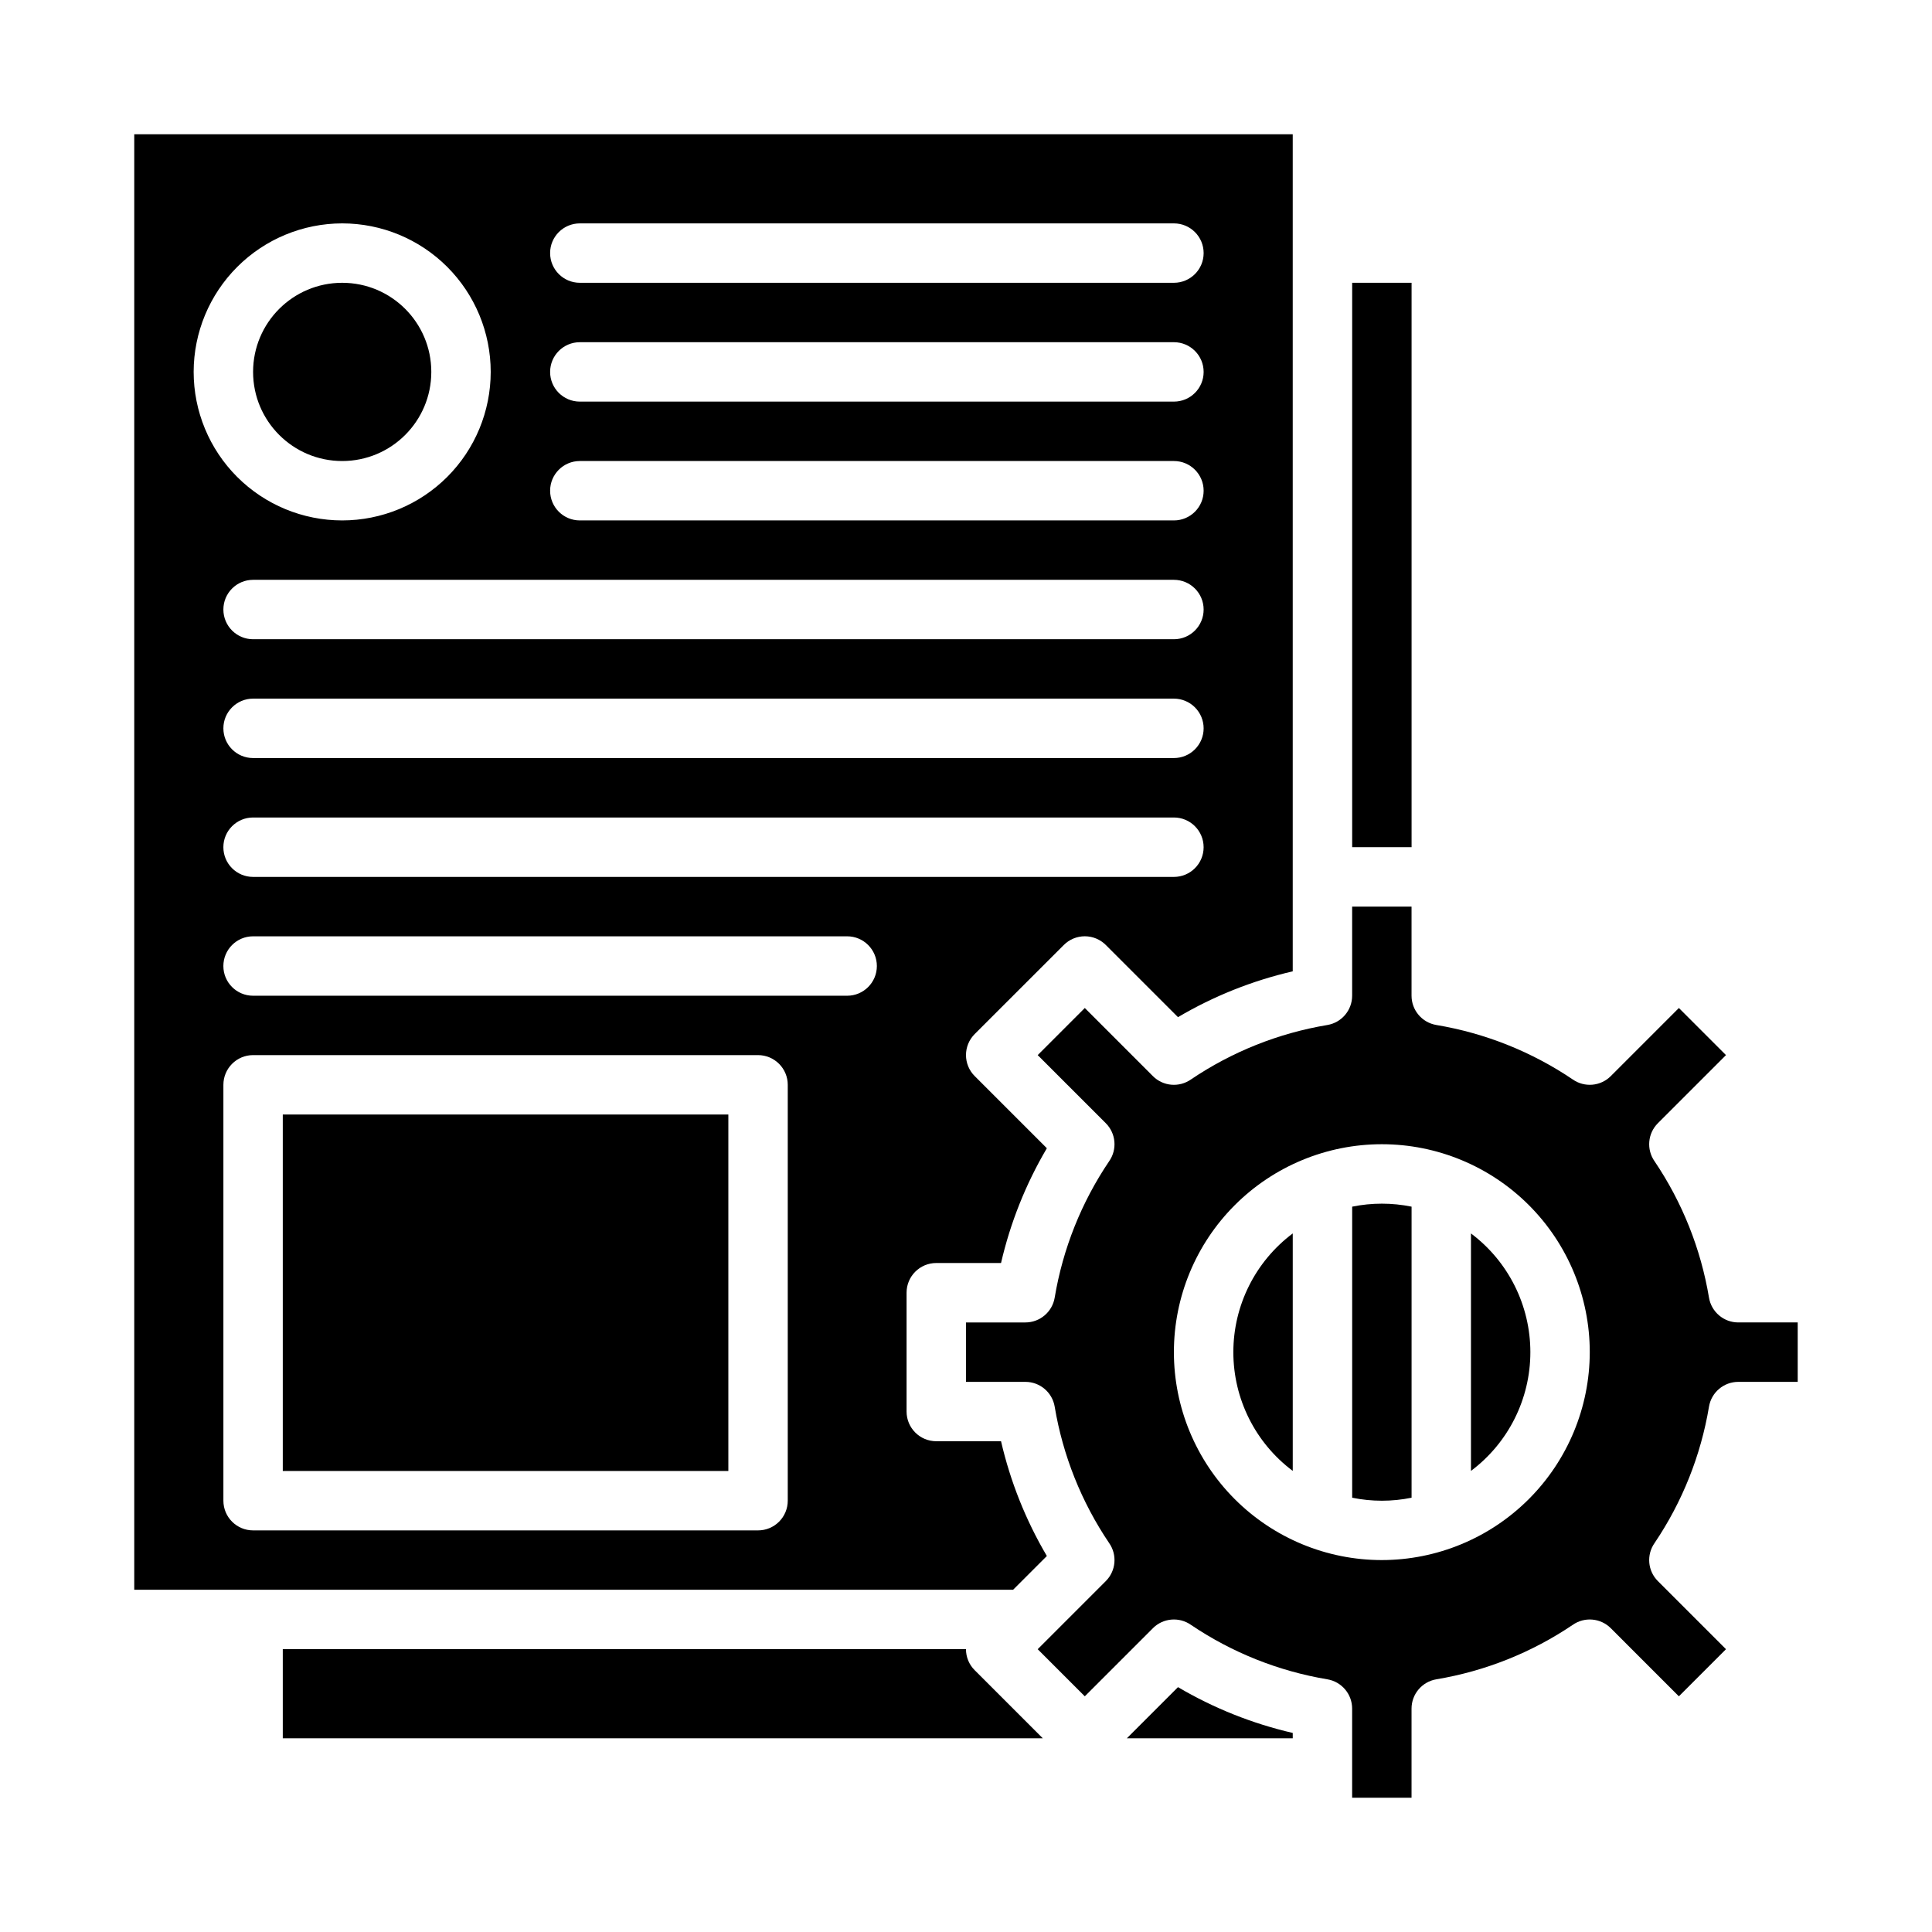 <?xml version="1.0" encoding="UTF-8"?>
<!-- Uploaded to: SVG Repo, www.svgrepo.com, Generator: SVG Repo Mixer Tools -->
<svg fill="#000000" width="800px" height="800px" version="1.1" viewBox="144 144 512 512" xmlns="http://www.w3.org/2000/svg">
 <g>
  <path d="m425.92 394.43c1.473-1.477 3.477-2.309 5.566-2.309 2.086 0 4.09 0.832 5.566 2.309l19.125 19.125c9.457-5.578 19.715-9.672 30.41-12.141v-221.84h-307.01v385.73h232.9l8.949-8.949c-5.578-9.457-9.672-19.715-12.141-30.414h-17.164c-4.348 0-7.871-3.523-7.871-7.871v-31.488c0-4.348 3.523-7.871 7.871-7.871h17.164c2.469-10.699 6.562-20.953 12.141-30.414l-19.125-19.125c-1.477-1.477-2.305-3.477-2.305-5.566 0-2.086 0.828-4.09 2.305-5.566zm29.18-81.027h-244.03c-4.348 0-7.871-3.523-7.871-7.871s3.523-7.871 7.871-7.871h244.03c4.348 0 7.875 3.523 7.875 7.871s-3.527 7.871-7.875 7.871zm7.871 23.617h0.004c0 2.086-0.832 4.09-2.309 5.566-1.477 1.477-3.477 2.305-5.566 2.305h-244.03c-4.348 0-7.871-3.523-7.871-7.871 0-4.348 3.523-7.875 7.871-7.875h244.03c2.09 0 4.09 0.832 5.566 2.309 1.477 1.477 2.309 3.477 2.309 5.566zm-165.31-133.82h157.44c4.348 0 7.875 3.523 7.875 7.871 0 4.348-3.527 7.871-7.875 7.871h-157.44c-4.348 0-7.875-3.523-7.875-7.871 0-4.348 3.527-7.871 7.875-7.871zm0 31.488h157.44c4.348 0 7.875 3.523 7.875 7.871s-3.527 7.871-7.875 7.871h-157.44c-4.348 0-7.875-3.523-7.875-7.871s3.527-7.871 7.875-7.871zm0 31.488h157.44c4.348 0 7.875 3.523 7.875 7.871s-3.527 7.871-7.875 7.871h-157.44c-4.348 0-7.875-3.523-7.875-7.871s3.527-7.871 7.875-7.871zm-62.977-62.977c10.438 0 20.449 4.144 27.832 11.527 7.379 7.383 11.527 17.391 11.527 27.832 0 10.438-4.148 20.449-11.527 27.832-7.383 7.379-17.395 11.527-27.832 11.527-10.441 0-20.453-4.148-27.832-11.527-7.383-7.383-11.531-17.395-11.531-27.832 0.012-10.438 4.164-20.441 11.543-27.82 7.379-7.379 17.383-11.527 27.82-11.539zm118.08 338.5c0 2.086-0.828 4.09-2.305 5.566-1.477 1.477-3.481 2.305-5.566 2.305h-133.82c-4.348 0-7.871-3.523-7.871-7.871v-110.21c0-4.348 3.523-7.875 7.871-7.875h133.82c2.086 0 4.09 0.832 5.566 2.309 1.477 1.477 2.305 3.477 2.305 5.566zm15.742-133.82h-157.44c-4.348 0-7.871-3.523-7.871-7.871s3.523-7.875 7.871-7.875h157.44c4.348 0 7.871 3.527 7.871 7.875s-3.523 7.871-7.871 7.871zm-157.44-31.488c-4.348 0-7.871-3.523-7.871-7.871 0-4.348 3.523-7.875 7.871-7.875h244.03c4.348 0 7.875 3.527 7.875 7.875 0 4.348-3.527 7.871-7.875 7.871z"/>
  <path d="m218.94 439.36h118.08v94.465h-118.08z"/>
  <path d="m502.34 218.94h15.742v149.57h-15.742z"/>
  <path d="m258.3 242.56c0 13.043-10.57 23.617-23.613 23.617s-23.617-10.574-23.617-23.617c0-13.043 10.574-23.617 23.617-23.617s23.613 10.574 23.613 23.617"/>
  <path d="m533.82 470.87v62.934c9.91-7.422 15.742-19.082 15.742-31.465 0-12.383-5.832-24.043-15.742-31.469z"/>
  <path d="m620.41 494.46h-15.742c-3.848 0-7.133-2.777-7.766-6.574-2.164-12.945-7.086-25.273-14.434-36.148-2.184-3.129-1.812-7.375 0.887-10.074l18.051-18.051-12.484-12.484-18.051 18.051h0.004c-2.699 2.699-6.949 3.074-10.078 0.887-10.875-7.348-23.203-12.27-36.145-14.434-3.797-0.633-6.578-3.914-6.578-7.762v-23.617h-15.742v23.617c0 3.848-2.781 7.129-6.578 7.766-12.945 2.16-25.273 7.082-36.145 14.43-3.129 2.188-7.379 1.816-10.078-0.883l-18.047-18.055-12.484 12.484 18.051 18.051c2.699 2.699 3.07 6.945 0.883 10.074-7.348 10.875-12.27 23.203-14.43 36.148-0.637 3.793-3.918 6.574-7.766 6.574h-15.742v15.742h15.742v0.004c3.848 0 7.133 2.781 7.766 6.574 2.164 12.945 7.086 25.273 14.434 36.148 2.184 3.129 1.812 7.375-0.887 10.074l-18.051 18.051 12.484 12.484 18.051-18.051h-0.004c2.699-2.699 6.949-3.07 10.078-0.887 10.871 7.348 23.199 12.27 36.145 14.434 3.797 0.633 6.578 3.918 6.578 7.766v23.617h15.742v-23.617c0-3.848 2.781-7.133 6.578-7.766 12.941-2.164 25.27-7.086 36.145-14.434 3.129-2.188 7.379-1.812 10.078 0.887l18.047 18.051 12.484-12.484-18.051-18.051c-2.699-2.699-3.07-6.945-0.883-10.074 7.344-10.875 12.27-23.203 14.43-36.148 0.633-3.793 3.918-6.574 7.766-6.574h15.742zm-110.21 62.977c-14.613 0-28.629-5.805-38.965-16.137-10.332-10.336-16.141-24.352-16.141-38.965 0-14.617 5.809-28.633 16.141-38.965 10.336-10.336 24.352-16.141 38.965-16.141s28.629 5.805 38.965 16.141c10.332 10.332 16.141 24.348 16.141 38.965-0.02 14.609-5.828 28.613-16.16 38.945-10.328 10.332-24.336 16.141-38.945 16.156z"/>
  <path d="m456.18 591.11-13.559 13.559h43.969v-1.422c-10.695-2.469-20.953-6.562-30.41-12.137z"/>
  <path d="m502.34 463.77v77.141c5.195 1.059 10.547 1.059 15.742 0v-77.137 0.004c-5.195-1.059-10.547-1.059-15.742 0z"/>
  <path d="m218.94 581.05v23.617h201.41l-18.051-18.051c-1.48-1.473-2.309-3.477-2.305-5.566z"/>
  <path d="m470.85 502.34c0 12.383 5.832 24.039 15.742 31.465v-62.934c-9.91 7.426-15.742 19.086-15.742 31.469z"/>
 </g>
</svg>